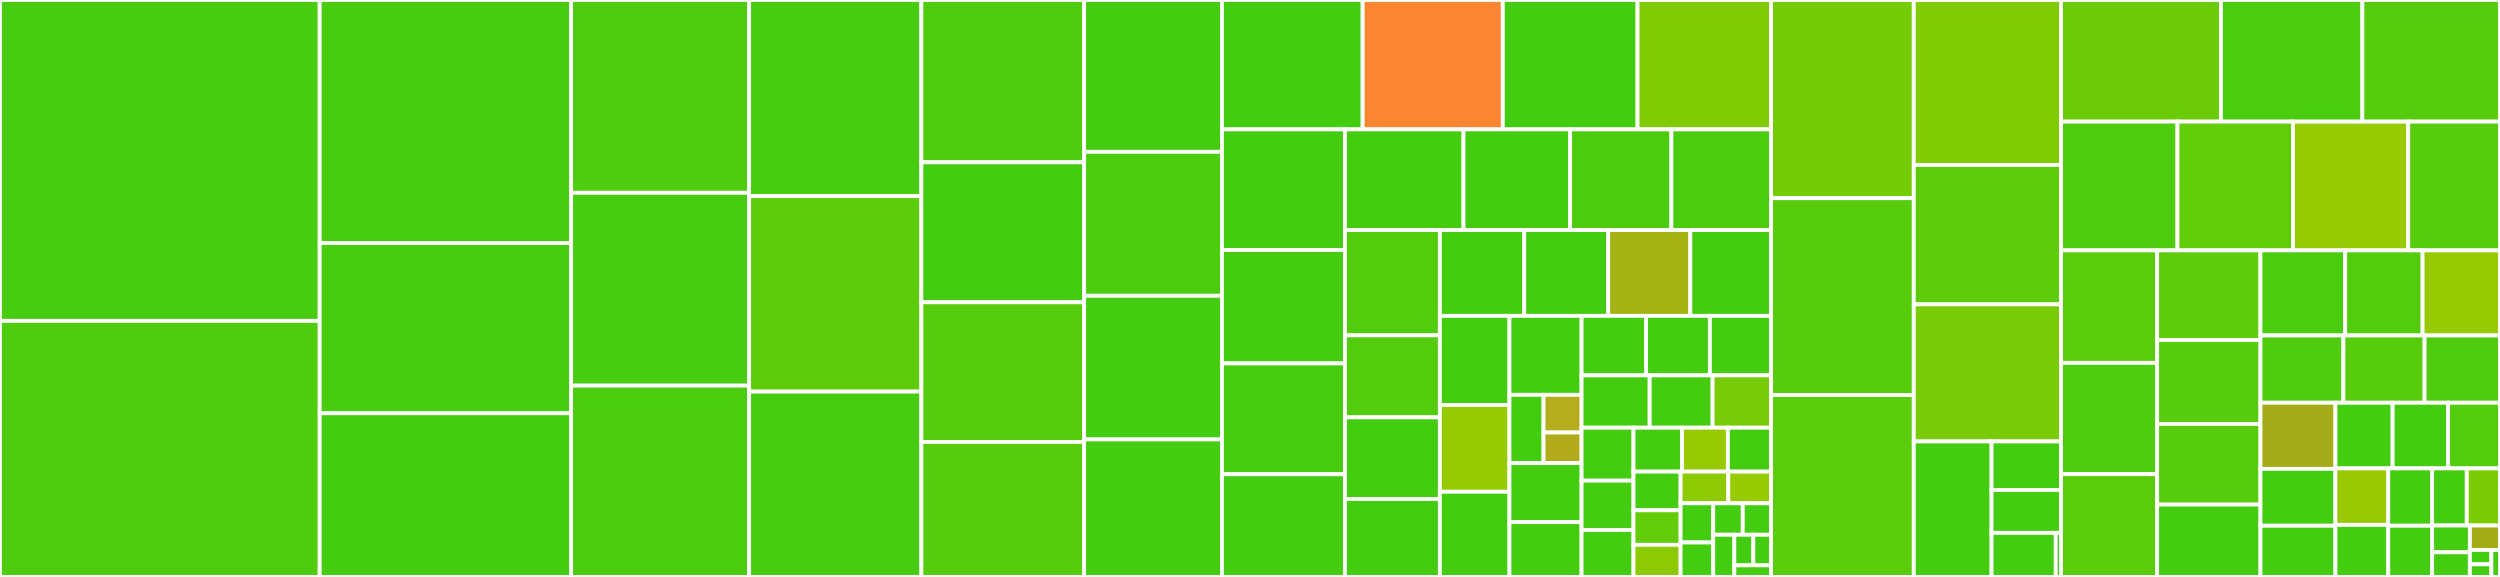 <svg baseProfile="full" width="650" height="150" viewBox="0 0 650 150" version="1.1"
xmlns="http://www.w3.org/2000/svg" xmlns:ev="http://www.w3.org/2001/xml-events"
xmlns:xlink="http://www.w3.org/1999/xlink">

<rect x="0" y="0" width="650" height="150" fill="#333333" stroke="none"/>

<style>rect.s{mask:url(#mask);}</style>
<defs>
  <pattern id="white" width="4" height="4" patternUnits="userSpaceOnUse" patternTransform="rotate(45)">
    <rect width="2" height="2" transform="translate(0,0)" fill="white"></rect>
  </pattern>
  <mask id="mask">
    <rect x="0" y="0" width="100%" height="100%" fill="url(#white)"></rect>
  </mask>
</defs>

<rect x="0" y="0" width="83.122" height="83.428" fill="#48cc10" stroke="white" stroke-width="1" class=" tooltipped" data-content="tests/test_client_functional.py"><title>tests/test_client_functional.py</title></rect>
<rect x="0" y="83.428" width="83.122" height="66.572" fill="#4fcc0e" stroke="white" stroke-width="1" class=" tooltipped" data-content="tests/test_connector.py"><title>tests/test_connector.py</title></rect>
<rect x="83.122" y="0" width="65.367" height="63.181" fill="#48cc10" stroke="white" stroke-width="1" class=" tooltipped" data-content="tests/test_web_functional.py"><title>tests/test_web_functional.py</title></rect>
<rect x="83.122" y="63.181" width="65.367" height="44.271" fill="#48cc10" stroke="white" stroke-width="1" class=" tooltipped" data-content="tests/test_http_parser.py"><title>tests/test_http_parser.py</title></rect>
<rect x="83.122" y="107.452" width="65.367" height="42.548" fill="#4c1" stroke="white" stroke-width="1" class=" tooltipped" data-content="tests/test_streams.py"><title>tests/test_streams.py</title></rect>
<rect x="148.489" y="0" width="46.284" height="50.132" fill="#4fcc0e" stroke="white" stroke-width="1" class=" tooltipped" data-content="tests/test_client_ws_functional.py"><title>tests/test_client_ws_functional.py</title></rect>
<rect x="148.489" y="50.132" width="46.284" height="50.132" fill="#48cc10" stroke="white" stroke-width="1" class=" tooltipped" data-content="tests/test_web_response.py"><title>tests/test_web_response.py</title></rect>
<rect x="148.489" y="100.264" width="46.284" height="49.736" fill="#4ccc0f" stroke="white" stroke-width="1" class=" tooltipped" data-content="tests/test_urldispatch.py"><title>tests/test_urldispatch.py</title></rect>
<rect x="194.773" y="0" width="44.782" height="50.994" fill="#48cc10" stroke="white" stroke-width="1" class=" tooltipped" data-content="tests/test_multipart.py"><title>tests/test_multipart.py</title></rect>
<rect x="194.773" y="50.994" width="44.782" height="50.819" fill="#5fcc0b" stroke="white" stroke-width="1" class=" tooltipped" data-content="tests/test_web_websocket_functional.py"><title>tests/test_web_websocket_functional.py</title></rect>
<rect x="194.773" y="101.813" width="44.782" height="48.187" fill="#48cc10" stroke="white" stroke-width="1" class=" tooltipped" data-content="tests/test_client_request.py"><title>tests/test_client_request.py</title></rect>
<rect x="239.555" y="0" width="42.321" height="42.203" fill="#4fcc0e" stroke="white" stroke-width="1" class=" tooltipped" data-content="tests/test_web_sendfile_functional.py"><title>tests/test_web_sendfile_functional.py</title></rect>
<rect x="239.555" y="42.203" width="42.321" height="36.386" fill="#4c1" stroke="white" stroke-width="1" class=" tooltipped" data-content="tests/test_client_session.py"><title>tests/test_client_session.py</title></rect>
<rect x="239.555" y="78.589" width="42.321" height="36.324" fill="#57cc0c" stroke="white" stroke-width="1" class=" tooltipped" data-content="tests/test_run_app.py"><title>tests/test_run_app.py</title></rect>
<rect x="239.555" y="114.913" width="42.321" height="35.087" fill="#57cc0c" stroke="white" stroke-width="1" class=" tooltipped" data-content="tests/test_helpers.py"><title>tests/test_helpers.py</title></rect>
<rect x="281.876" y="0" width="35.826" height="39.474" fill="#4c1" stroke="white" stroke-width="1" class=" tooltipped" data-content="tests/test_web_request.py"><title>tests/test_web_request.py</title></rect>
<rect x="281.876" y="39.474" width="35.826" height="37.427" fill="#4ccc0f" stroke="white" stroke-width="1" class=" tooltipped" data-content="tests/test_web_urldispatcher.py"><title>tests/test_web_urldispatcher.py</title></rect>
<rect x="281.876" y="76.901" width="35.826" height="37.354" fill="#4c1" stroke="white" stroke-width="1" class=" tooltipped" data-content="tests/test_client_response.py"><title>tests/test_client_response.py</title></rect>
<rect x="281.876" y="114.254" width="35.826" height="35.746" fill="#4c1" stroke="white" stroke-width="1" class=" tooltipped" data-content="tests/test_client_ws.py"><title>tests/test_client_ws.py</title></rect>
<rect x="317.702" y="0" width="36.59" height="33.639" fill="#4c1" stroke="white" stroke-width="1" class=" tooltipped" data-content="tests/test_cookiejar.py"><title>tests/test_cookiejar.py</title></rect>
<rect x="354.292" y="0" width="36.435" height="33.639" fill="#fb8530" stroke="white" stroke-width="1" class=" tooltipped" data-content="tests/test_proxy_functional.py"><title>tests/test_proxy_functional.py</title></rect>
<rect x="390.727" y="0" width="35.033" height="33.639" fill="#4c1" stroke="white" stroke-width="1" class=" tooltipped" data-content="tests/test_web_websocket.py"><title>tests/test_web_websocket.py</title></rect>
<rect x="425.76" y="0" width="34.722" height="33.639" fill="#81cb04" stroke="white" stroke-width="1" class=" tooltipped" data-content="tests/test_multipart_helpers.py"><title>tests/test_multipart_helpers.py</title></rect>
<rect x="317.702" y="33.639" width="31.981" height="31.363" fill="#4c1" stroke="white" stroke-width="1" class=" tooltipped" data-content="tests/test_web_app.py"><title>tests/test_web_app.py</title></rect>
<rect x="317.702" y="65.002" width="31.981" height="29.479" fill="#4c1" stroke="white" stroke-width="1" class=" tooltipped" data-content="tests/test_proxy.py"><title>tests/test_proxy.py</title></rect>
<rect x="317.702" y="94.481" width="31.981" height="28.824" fill="#48cc10" stroke="white" stroke-width="1" class=" tooltipped" data-content="tests/test_websocket_parser.py"><title>tests/test_websocket_parser.py</title></rect>
<rect x="317.702" y="123.305" width="31.981" height="26.695" fill="#4c1" stroke="white" stroke-width="1" class=" tooltipped" data-content="tests/test_http_writer.py"><title>tests/test_http_writer.py</title></rect>
<rect x="349.684" y="33.639" width="30.827" height="26.165" fill="#4c1" stroke="white" stroke-width="1" class=" tooltipped" data-content="tests/test_benchmarks_web_urldispatcher.py"><title>tests/test_benchmarks_web_urldispatcher.py</title></rect>
<rect x="380.511" y="33.639" width="27.725" height="26.165" fill="#4c1" stroke="white" stroke-width="1" class=" tooltipped" data-content="tests/test_web_exceptions.py"><title>tests/test_web_exceptions.py</title></rect>
<rect x="408.236" y="33.639" width="26.323" height="26.165" fill="#4ccc0f" stroke="white" stroke-width="1" class=" tooltipped" data-content="tests/test_web_server.py"><title>tests/test_web_server.py</title></rect>
<rect x="434.559" y="33.639" width="25.923" height="26.165" fill="#4ccc0f" stroke="white" stroke-width="1" class=" tooltipped" data-content="tests/test_web_middleware.py"><title>tests/test_web_middleware.py</title></rect>
<rect x="349.684" y="59.804" width="24.68" height="27.377" fill="#53cc0d" stroke="white" stroke-width="1" class=" tooltipped" data-content="tests/test_test_utils.py"><title>tests/test_test_utils.py</title></rect>
<rect x="349.684" y="87.181" width="24.68" height="21.329" fill="#53cc0d" stroke="white" stroke-width="1" class=" tooltipped" data-content="tests/test_resolver.py"><title>tests/test_resolver.py</title></rect>
<rect x="349.684" y="108.51" width="24.68" height="21.223" fill="#4c1" stroke="white" stroke-width="1" class=" tooltipped" data-content="tests/test_base_protocol.py"><title>tests/test_base_protocol.py</title></rect>
<rect x="349.684" y="129.732" width="24.68" height="20.268" fill="#4c1" stroke="white" stroke-width="1" class=" tooltipped" data-content="tests/test_route_def.py"><title>tests/test_route_def.py</title></rect>
<rect x="374.364" y="59.804" width="21.94" height="22.321" fill="#4c1" stroke="white" stroke-width="1" class=" tooltipped" data-content="tests/test_benchmarks_client.py"><title>tests/test_benchmarks_client.py</title></rect>
<rect x="396.304" y="59.804" width="21.823" height="22.321" fill="#4c1" stroke="white" stroke-width="1" class=" tooltipped" data-content="tests/test_worker.py"><title>tests/test_worker.py</title></rect>
<rect x="418.127" y="59.804" width="21.354" height="22.321" fill="#a3b313" stroke="white" stroke-width="1" class=" tooltipped" data-content="tests/test_client_exceptions.py"><title>tests/test_client_exceptions.py</title></rect>
<rect x="439.48" y="59.804" width="21.002" height="22.321" fill="#4c1" stroke="white" stroke-width="1" class=" tooltipped" data-content="tests/test_web_runner.py"><title>tests/test_web_runner.py</title></rect>
<rect x="374.364" y="82.125" width="18.096" height="23.156" fill="#4c1" stroke="white" stroke-width="1" class=" tooltipped" data-content="tests/test_web_log.py"><title>tests/test_web_log.py</title></rect>
<rect x="374.364" y="105.281" width="18.096" height="22.577" fill="#97ca00" stroke="white" stroke-width="1" class=" tooltipped" data-content="tests/conftest.py"><title>tests/conftest.py</title></rect>
<rect x="374.364" y="127.857" width="18.096" height="22.143" fill="#4c1" stroke="white" stroke-width="1" class=" tooltipped" data-content="tests/test_websocket_handshake.py"><title>tests/test_websocket_handshake.py</title></rect>
<rect x="392.459" y="82.125" width="18.752" height="20.53" fill="#4c1" stroke="white" stroke-width="1" class=" tooltipped" data-content="tests/test_client_proto.py"><title>tests/test_client_proto.py</title></rect>
<rect x="392.459" y="102.655" width="8.859" height="17.737" fill="#4c1" stroke="white" stroke-width="1" class=" tooltipped" data-content="tests/autobahn/test_autobahn.py"><title>tests/autobahn/test_autobahn.py</title></rect>
<rect x="401.318" y="102.655" width="9.893" height="9.795" fill="#b4ad1c" stroke="white" stroke-width="1" class=" tooltipped" data-content="tests/autobahn/server/server.py"><title>tests/autobahn/server/server.py</title></rect>
<rect x="401.318" y="112.45" width="9.893" height="7.942" fill="#b2ac1c" stroke="white" stroke-width="1" class=" tooltipped" data-content="tests/autobahn/client/client.py"><title>tests/autobahn/client/client.py</title></rect>
<rect x="392.459" y="120.392" width="18.752" height="15.363" fill="#4c1" stroke="white" stroke-width="1" class=" tooltipped" data-content="tests/test_http_exceptions.py"><title>tests/test_http_exceptions.py</title></rect>
<rect x="392.459" y="135.755" width="18.752" height="14.245" fill="#4c1" stroke="white" stroke-width="1" class=" tooltipped" data-content="tests/test_flowcontrol_streams.py"><title>tests/test_flowcontrol_streams.py</title></rect>
<rect x="411.211" y="82.125" width="16.762" height="15.467" fill="#4c1" stroke="white" stroke-width="1" class=" tooltipped" data-content="tests/test_websocket_writer.py"><title>tests/test_websocket_writer.py</title></rect>
<rect x="427.973" y="82.125" width="16.593" height="15.467" fill="#4c1" stroke="white" stroke-width="1" class=" tooltipped" data-content="tests/test_client_connection.py"><title>tests/test_client_connection.py</title></rect>
<rect x="444.566" y="82.125" width="15.916" height="15.467" fill="#4c1" stroke="white" stroke-width="1" class=" tooltipped" data-content="tests/test_web_cli.py"><title>tests/test_web_cli.py</title></rect>
<rect x="411.211" y="97.592" width="17.707" height="13.607" fill="#4c1" stroke="white" stroke-width="1" class=" tooltipped" data-content="tests/test_formdata.py"><title>tests/test_formdata.py</title></rect>
<rect x="428.918" y="97.592" width="16.36" height="13.607" fill="#4c1" stroke="white" stroke-width="1" class=" tooltipped" data-content="tests/test_web_sendfile.py"><title>tests/test_web_sendfile.py</title></rect>
<rect x="445.277" y="97.592" width="15.205" height="13.607" fill="#78cb06" stroke="white" stroke-width="1" class=" tooltipped" data-content="tests/test_payload.py"><title>tests/test_payload.py</title></rect>
<rect x="411.211" y="111.199" width="13.499" height="13.774" fill="#4c1" stroke="white" stroke-width="1" class=" tooltipped" data-content="tests/test_benchmarks_http_websocket.py"><title>tests/test_benchmarks_http_websocket.py</title></rect>
<rect x="411.211" y="124.973" width="13.499" height="12.804" fill="#4c1" stroke="white" stroke-width="1" class=" tooltipped" data-content="tests/test_benchmarks_client_ws.py"><title>tests/test_benchmarks_client_ws.py</title></rect>
<rect x="411.211" y="137.778" width="13.499" height="12.222" fill="#4c1" stroke="white" stroke-width="1" class=" tooltipped" data-content="tests/test_benchmarks_web_fileresponse.py"><title>tests/test_benchmarks_web_fileresponse.py</title></rect>
<rect x="424.71" y="111.199" width="12.612" height="11.421" fill="#4c1" stroke="white" stroke-width="1" class=" tooltipped" data-content="tests/test_benchmarks_client_request.py"><title>tests/test_benchmarks_client_request.py</title></rect>
<rect x="437.322" y="111.199" width="11.924" height="11.421" fill="#97ca00" stroke="white" stroke-width="1" class=" tooltipped" data-content="tests/test_tcp_helpers.py"><title>tests/test_tcp_helpers.py</title></rect>
<rect x="449.246" y="111.199" width="11.236" height="11.421" fill="#4c1" stroke="white" stroke-width="1" class=" tooltipped" data-content="tests/test_tracing.py"><title>tests/test_tracing.py</title></rect>
<rect x="424.71" y="122.62" width="12.243" height="10.054" fill="#4c1" stroke="white" stroke-width="1" class=" tooltipped" data-content="tests/test_pytest_plugin.py"><title>tests/test_pytest_plugin.py</title></rect>
<rect x="424.71" y="132.673" width="12.243" height="8.984" fill="#63cc0a" stroke="white" stroke-width="1" class=" tooltipped" data-content="tests/test_web_request_handler.py"><title>tests/test_web_request_handler.py</title></rect>
<rect x="424.71" y="141.658" width="12.243" height="8.342" fill="#8eca02" stroke="white" stroke-width="1" class=" tooltipped" data-content="tests/test_classbasedview.py"><title>tests/test_classbasedview.py</title></rect>
<rect x="436.953" y="122.62" width="12.401" height="8.236" fill="#8eca02" stroke="white" stroke-width="1" class=" tooltipped" data-content="tests/test_imports.py"><title>tests/test_imports.py</title></rect>
<rect x="449.353" y="122.62" width="11.129" height="8.236" fill="#97ca00" stroke="white" stroke-width="1" class=" tooltipped" data-content="tests/test_loop.py"><title>tests/test_loop.py</title></rect>
<rect x="436.953" y="130.856" width="8.482" height="10.189" fill="#4c1" stroke="white" stroke-width="1" class=" tooltipped" data-content="tests/test_benchmarks_web_response.py"><title>tests/test_benchmarks_web_response.py</title></rect>
<rect x="436.953" y="141.046" width="8.482" height="8.954" fill="#4c1" stroke="white" stroke-width="1" class=" tooltipped" data-content="tests/test_circular_imports.py"><title>tests/test_circular_imports.py</title></rect>
<rect x="445.434" y="130.856" width="7.684" height="8.18" fill="#4c1" stroke="white" stroke-width="1" class=" tooltipped" data-content="tests/test_benchmarks_web_middleware.py"><title>tests/test_benchmarks_web_middleware.py</title></rect>
<rect x="453.118" y="130.856" width="7.364" height="8.18" fill="#4c1" stroke="white" stroke-width="1" class=" tooltipped" data-content="tests/test_client_fingerprint.py"><title>tests/test_client_fingerprint.py</title></rect>
<rect x="445.434" y="139.036" width="5.494" height="10.964" fill="#4c1" stroke="white" stroke-width="1" class=" tooltipped" data-content="tests/test_websocket_data_queue.py"><title>tests/test_websocket_data_queue.py</title></rect>
<rect x="450.928" y="139.036" width="4.942" height="7.949" fill="#4c1" stroke="white" stroke-width="1" class=" tooltipped" data-content="tests/test_compression_utils.py"><title>tests/test_compression_utils.py</title></rect>
<rect x="455.87" y="139.036" width="4.612" height="7.949" fill="#4c1" stroke="white" stroke-width="1" class=" tooltipped" data-content="tests/test_benchmarks_cookiejar.py"><title>tests/test_benchmarks_cookiejar.py</title></rect>
<rect x="450.928" y="146.985" width="9.554" height="3.015" fill="#4c1" stroke="white" stroke-width="1" class=" tooltipped" data-content="tests/test_benchmarks_http_writer.py"><title>tests/test_benchmarks_http_writer.py</title></rect>
<rect x="460.482" y="0" width="37.1" height="51.529" fill="#74cb06" stroke="white" stroke-width="1" class=" tooltipped" data-content="aiohttp/connector.py"><title>aiohttp/connector.py</title></rect>
<rect x="460.482" y="51.529" width="37.1" height="51.176" fill="#57cc0c" stroke="white" stroke-width="1" class=" tooltipped" data-content="aiohttp/web_urldispatcher.py"><title>aiohttp/web_urldispatcher.py</title></rect>
<rect x="460.482" y="102.706" width="37.1" height="47.294" fill="#5bcc0c" stroke="white" stroke-width="1" class=" tooltipped" data-content="aiohttp/client_reqrep.py"><title>aiohttp/client_reqrep.py</title></rect>
<rect x="497.583" y="0" width="38.288" height="42.886" fill="#81cb04" stroke="white" stroke-width="1" class=" tooltipped" data-content="aiohttp/multipart.py"><title>aiohttp/multipart.py</title></rect>
<rect x="497.583" y="42.886" width="38.288" height="36.252" fill="#5fcc0b" stroke="white" stroke-width="1" class=" tooltipped" data-content="aiohttp/client.py"><title>aiohttp/client.py</title></rect>
<rect x="497.583" y="79.138" width="38.288" height="35.636" fill="#78cb06" stroke="white" stroke-width="1" class=" tooltipped" data-content="aiohttp/helpers.py"><title>aiohttp/helpers.py</title></rect>
<rect x="497.583" y="114.774" width="20.222" height="35.226" fill="#4c1" stroke="white" stroke-width="1" class=" tooltipped" data-content="aiohttp/_websocket/reader_py.py"><title>aiohttp/_websocket/reader_py.py</title></rect>
<rect x="517.804" y="114.774" width="18.066" height="12.612" fill="#4c1" stroke="white" stroke-width="1" class=" tooltipped" data-content="aiohttp/_websocket/models.py"><title>aiohttp/_websocket/models.py</title></rect>
<rect x="517.804" y="127.386" width="18.066" height="11.162" fill="#4c1" stroke="white" stroke-width="1" class=" tooltipped" data-content="aiohttp/_websocket/helpers.py"><title>aiohttp/_websocket/helpers.py</title></rect>
<rect x="517.804" y="138.548" width="16.694" height="11.452" fill="#4c1" stroke="white" stroke-width="1" class=" tooltipped" data-content="aiohttp/_websocket/writer.py"><title>aiohttp/_websocket/writer.py</title></rect>
<rect x="534.498" y="138.548" width="1.372" height="11.452" fill="#4c1" stroke="white" stroke-width="1" class=" tooltipped" data-content="aiohttp/_websocket/reader.py"><title>aiohttp/_websocket/reader.py</title></rect>
<rect x="535.87" y="0" width="41.577" height="31.62" fill="#6ccb08" stroke="white" stroke-width="1" class=" tooltipped" data-content="aiohttp/http_parser.py"><title>aiohttp/http_parser.py</title></rect>
<rect x="577.447" y="0" width="36.773" height="31.62" fill="#4ccc0f" stroke="white" stroke-width="1" class=" tooltipped" data-content="aiohttp/web_response.py"><title>aiohttp/web_response.py</title></rect>
<rect x="614.221" y="0" width="35.779" height="31.62" fill="#57cc0c" stroke="white" stroke-width="1" class=" tooltipped" data-content="aiohttp/web_request.py"><title>aiohttp/web_request.py</title></rect>
<rect x="535.87" y="31.62" width="30.273" height="33.479" fill="#4fcc0e" stroke="white" stroke-width="1" class=" tooltipped" data-content="aiohttp/web_ws.py"><title>aiohttp/web_ws.py</title></rect>
<rect x="566.143" y="31.62" width="30.038" height="33.479" fill="#63cc0a" stroke="white" stroke-width="1" class=" tooltipped" data-content="aiohttp/streams.py"><title>aiohttp/streams.py</title></rect>
<rect x="596.181" y="31.62" width="29.96" height="33.479" fill="#97ca00" stroke="white" stroke-width="1" class=" tooltipped" data-content="aiohttp/web_protocol.py"><title>aiohttp/web_protocol.py</title></rect>
<rect x="626.141" y="31.62" width="23.859" height="33.479" fill="#57cc0c" stroke="white" stroke-width="1" class=" tooltipped" data-content="aiohttp/test_utils.py"><title>aiohttp/test_utils.py</title></rect>
<rect x="535.87" y="65.099" width="24.985" height="29.244" fill="#5bcc0c" stroke="white" stroke-width="1" class=" tooltipped" data-content="aiohttp/cookiejar.py"><title>aiohttp/cookiejar.py</title></rect>
<rect x="535.87" y="94.342" width="24.985" height="28.929" fill="#4fcc0e" stroke="white" stroke-width="1" class=" tooltipped" data-content="aiohttp/client_ws.py"><title>aiohttp/client_ws.py</title></rect>
<rect x="535.87" y="123.272" width="24.985" height="26.728" fill="#5bcc0c" stroke="white" stroke-width="1" class=" tooltipped" data-content="aiohttp/payload.py"><title>aiohttp/payload.py</title></rect>
<rect x="560.855" y="65.099" width="26.867" height="23.297" fill="#5fcc0b" stroke="white" stroke-width="1" class=" tooltipped" data-content="aiohttp/web_app.py"><title>aiohttp/web_app.py</title></rect>
<rect x="560.855" y="88.395" width="26.867" height="21.835" fill="#57cc0c" stroke="white" stroke-width="1" class=" tooltipped" data-content="aiohttp/web_runner.py"><title>aiohttp/web_runner.py</title></rect>
<rect x="560.855" y="110.23" width="26.867" height="20.957" fill="#57cc0c" stroke="white" stroke-width="1" class=" tooltipped" data-content="aiohttp/web_exceptions.py"><title>aiohttp/web_exceptions.py</title></rect>
<rect x="560.855" y="131.187" width="26.867" height="18.813" fill="#4c1" stroke="white" stroke-width="1" class=" tooltipped" data-content="aiohttp/tracing.py"><title>aiohttp/tracing.py</title></rect>
<rect x="587.722" y="65.099" width="22.022" height="22.119" fill="#4ccc0f" stroke="white" stroke-width="1" class=" tooltipped" data-content="aiohttp/web_fileresponse.py"><title>aiohttp/web_fileresponse.py</title></rect>
<rect x="609.744" y="65.099" width="20.128" height="22.119" fill="#53cc0d" stroke="white" stroke-width="1" class=" tooltipped" data-content="aiohttp/client_proto.py"><title>aiohttp/client_proto.py</title></rect>
<rect x="629.872" y="65.099" width="20.128" height="22.119" fill="#97ca00" stroke="white" stroke-width="1" class=" tooltipped" data-content="aiohttp/pytest_plugin.py"><title>aiohttp/pytest_plugin.py</title></rect>
<rect x="587.722" y="87.218" width="21.558" height="17.493" fill="#4fcc0e" stroke="white" stroke-width="1" class=" tooltipped" data-content="aiohttp/http_writer.py"><title>aiohttp/http_writer.py</title></rect>
<rect x="609.28" y="87.218" width="21.109" height="17.493" fill="#57cc0c" stroke="white" stroke-width="1" class=" tooltipped" data-content="aiohttp/client_exceptions.py"><title>aiohttp/client_exceptions.py</title></rect>
<rect x="630.388" y="87.218" width="19.612" height="17.493" fill="#4fcc0e" stroke="white" stroke-width="1" class=" tooltipped" data-content="aiohttp/web.py"><title>aiohttp/web.py</title></rect>
<rect x="587.722" y="104.711" width="19.487" height="17.202" fill="#a4ac19" stroke="white" stroke-width="1" class=" tooltipped" data-content="aiohttp/worker.py"><title>aiohttp/worker.py</title></rect>
<rect x="587.722" y="121.913" width="19.487" height="14.783" fill="#4c1" stroke="white" stroke-width="1" class=" tooltipped" data-content="aiohttp/abc.py"><title>aiohttp/abc.py</title></rect>
<rect x="587.722" y="136.695" width="19.487" height="13.305" fill="#4c1" stroke="white" stroke-width="1" class=" tooltipped" data-content="aiohttp/web_routedef.py"><title>aiohttp/web_routedef.py</title></rect>
<rect x="607.209" y="104.711" width="14.877" height="17.075" fill="#4c1" stroke="white" stroke-width="1" class=" tooltipped" data-content="aiohttp/web_log.py"><title>aiohttp/web_log.py</title></rect>
<rect x="622.086" y="104.711" width="14.417" height="17.075" fill="#4c1" stroke="white" stroke-width="1" class=" tooltipped" data-content="aiohttp/hdrs.py"><title>aiohttp/hdrs.py</title></rect>
<rect x="636.503" y="104.711" width="13.497" height="17.075" fill="#53cc0d" stroke="white" stroke-width="1" class=" tooltipped" data-content="aiohttp/formdata.py"><title>aiohttp/formdata.py</title></rect>
<rect x="607.209" y="121.786" width="13.738" height="14.679" fill="#98c802" stroke="white" stroke-width="1" class=" tooltipped" data-content="aiohttp/compression_utils.py"><title>aiohttp/compression_utils.py</title></rect>
<rect x="607.209" y="136.465" width="13.738" height="13.535" fill="#4c1" stroke="white" stroke-width="1" class=" tooltipped" data-content="aiohttp/base_protocol.py"><title>aiohttp/base_protocol.py</title></rect>
<rect x="620.947" y="121.786" width="11.417" height="14.91" fill="#4c1" stroke="white" stroke-width="1" class=" tooltipped" data-content="aiohttp/resolver.py"><title>aiohttp/resolver.py</title></rect>
<rect x="620.947" y="136.696" width="11.417" height="13.304" fill="#4c1" stroke="white" stroke-width="1" class=" tooltipped" data-content="aiohttp/web_middlewares.py"><title>aiohttp/web_middlewares.py</title></rect>
<rect x="632.364" y="121.786" width="8.994" height="14.849" fill="#4c1" stroke="white" stroke-width="1" class=" tooltipped" data-content="aiohttp/http_exceptions.py"><title>aiohttp/http_exceptions.py</title></rect>
<rect x="641.358" y="121.786" width="8.642" height="14.849" fill="#7dcb05" stroke="white" stroke-width="1" class=" tooltipped" data-content="aiohttp/web_server.py"><title>aiohttp/web_server.py</title></rect>
<rect x="632.364" y="136.636" width="9.798" height="6.95" fill="#4c1" stroke="white" stroke-width="1" class=" tooltipped" data-content="aiohttp/__init__.py"><title>aiohttp/__init__.py</title></rect>
<rect x="632.364" y="143.585" width="9.798" height="6.415" fill="#4c1" stroke="white" stroke-width="1" class=" tooltipped" data-content="aiohttp/typedefs.py"><title>aiohttp/typedefs.py</title></rect>
<rect x="642.162" y="136.636" width="7.838" height="6.348" fill="#a4ad17" stroke="white" stroke-width="1" class=" tooltipped" data-content="aiohttp/tcp_helpers.py"><title>aiohttp/tcp_helpers.py</title></rect>
<rect x="642.162" y="142.984" width="5.599" height="3.742" fill="#4c1" stroke="white" stroke-width="1" class=" tooltipped" data-content="aiohttp/http.py"><title>aiohttp/http.py</title></rect>
<rect x="642.162" y="146.726" width="5.599" height="3.274" fill="#4c1" stroke="white" stroke-width="1" class=" tooltipped" data-content="aiohttp/log.py"><title>aiohttp/log.py</title></rect>
<rect x="647.76" y="142.984" width="2.24" height="7.016" fill="#4c1" stroke="white" stroke-width="1" class=" tooltipped" data-content="aiohttp/http_websocket.py"><title>aiohttp/http_websocket.py</title></rect>
</svg>
